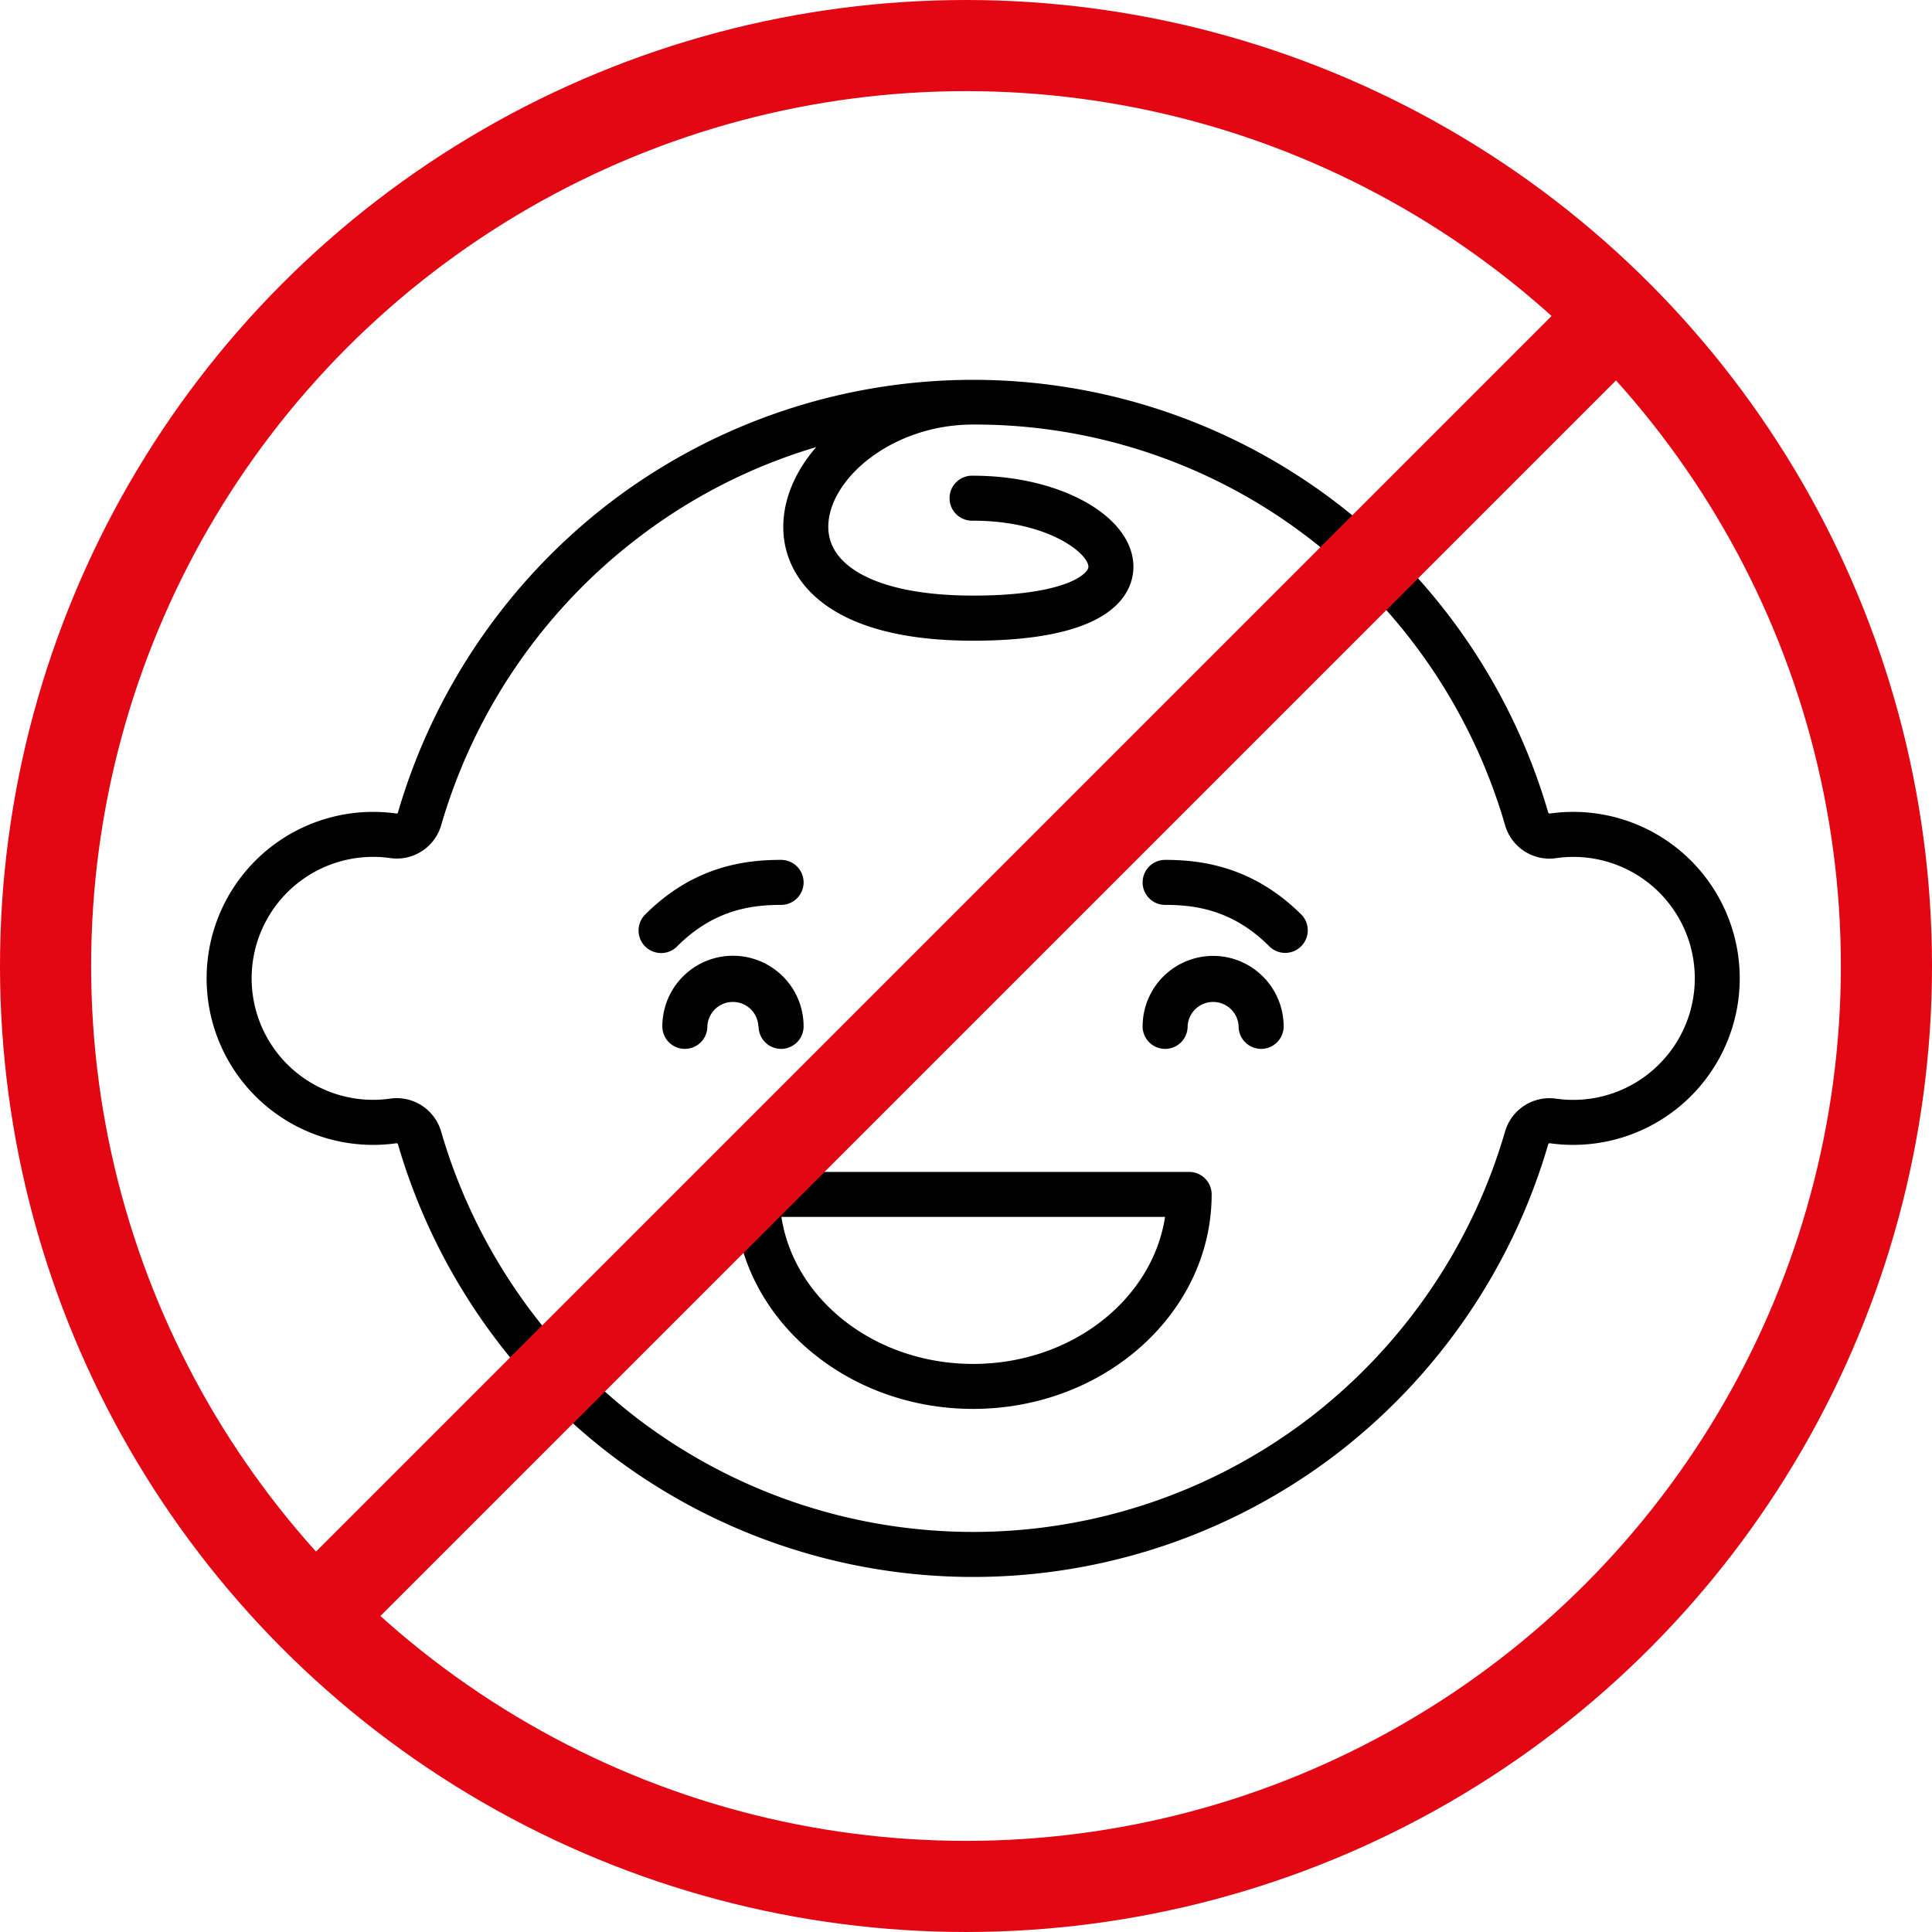 <?xml version="1.0" encoding="UTF-8"?> <svg xmlns="http://www.w3.org/2000/svg" viewBox="0 0 424 424"> <defs> <style>.cls-1{fill:none;stroke:#e30613;stroke-miterlimit:10;stroke-width:20px;}</style> </defs> <title>99Ресурс 6</title> <g id="Слой_2" data-name="Слой 2"> <g id="Слой_1-2" data-name="Слой 1"> <path d="M381.21,208.13a36.55,36.55,0,0,0-41.1-29.59c-.23,0-.32-.19-.35-.28a132.33,132.33,0,0,0-46.56-68,131.34,131.34,0,0,0-159.28,0,132.41,132.41,0,0,0-46.57,68,.33.33,0,0,1-.35.28,36.54,36.54,0,1,0-5.13,72.72,36.23,36.23,0,0,0,5.1-.36.32.32,0,0,1,.38.28,132.41,132.41,0,0,0,46.57,68,131.34,131.34,0,0,0,159.28,0,132.33,132.33,0,0,0,46.56-68c.05-.15.15-.32.38-.28a36.56,36.56,0,0,0,41.07-42.77Zm-15.53,23.72a26.6,26.6,0,0,1-20.43,9.53,25.61,25.61,0,0,1-3.71-.26,10.16,10.16,0,0,0-11.27,7.32,122.39,122.39,0,0,1-43.07,62.89,121.46,121.46,0,0,1-147.28,0,122.41,122.41,0,0,1-43.08-62.89A10.15,10.15,0,0,0,87.06,241a10.64,10.64,0,0,0-1.48.11,25.71,25.71,0,0,1-3.71.26,26.66,26.66,0,1,1,3.73-53.06A10.14,10.14,0,0,0,96.85,181a122.31,122.31,0,0,1,43.07-62.88,120.6,120.6,0,0,1,39.21-20c-4.65,5.35-7.23,11.49-7.23,17.53,0,7.33,3.83,13.77,10.79,18.14,7.22,4.53,17.61,6.82,30.87,6.82,10.78,0,19.25-1.28,25.18-3.82,8.71-3.73,10-9.37,10-12.39,0-11-15.79-20-35.19-20a4.94,4.94,0,1,0,0,9.87c16.44,0,25.31,7.19,25.31,10.13,0,.79-1.24,2.12-4,3.31-3.23,1.38-9.54,3-21.29,3-11.22,0-20.08-1.84-25.62-5.32-4.09-2.57-6.17-5.85-6.17-9.77,0-10.38,13.89-22.45,31.79-22.45a120.31,120.31,0,0,1,73.64,24.88A122.38,122.38,0,0,1,330.28,181a10.13,10.13,0,0,0,11.24,7.33,26.64,26.64,0,0,1,24.16,43.53Z"></path> <path d="M171.42,198.59a4.94,4.94,0,1,0,0-9.88c-7.66,0-19.09,1.24-29.83,12a4.94,4.94,0,0,0,7,7C156.63,199.62,165,198.59,171.42,198.59Z"></path> <path d="M261,257.19H166.15a4.94,4.94,0,0,0-4.94,4.94c0,25.95,23.49,47.07,52.35,47.07s52.35-21.12,52.35-47.07A4.94,4.94,0,0,0,261,257.19Zm-47.41,42.14c-21.51,0-39.33-14.08-42.1-32.27h84.2C252.89,285.25,235.07,299.33,213.56,299.33Z"></path> <path d="M166.48,225.25a4.94,4.94,0,1,0,9.88,0,15.48,15.48,0,0,0-31,0,4.94,4.94,0,0,0,9.88,0,5.6,5.6,0,0,1,11.19,0Z"></path> <path d="M266.24,209.78a15.49,15.49,0,0,0-15.48,15.47,4.94,4.94,0,0,0,9.88,0,5.6,5.6,0,0,1,11.19,0,4.94,4.94,0,0,0,9.88,0A15.49,15.49,0,0,0,266.24,209.78Z"></path> <path d="M255.7,188.71a4.94,4.94,0,0,0,0,9.88c6.41,0,14.79,1,22.85,9.08a4.94,4.94,0,0,0,7,0,4.94,4.94,0,0,0,0-7C274.79,190,263.36,188.71,255.7,188.71Z"></path> <circle class="cls-1" cx="212" cy="212" r="202"></circle> <line class="cls-1" x1="69.79" y1="354.21" x2="354.21" y2="69.79"></line> </g> </g> </svg> 